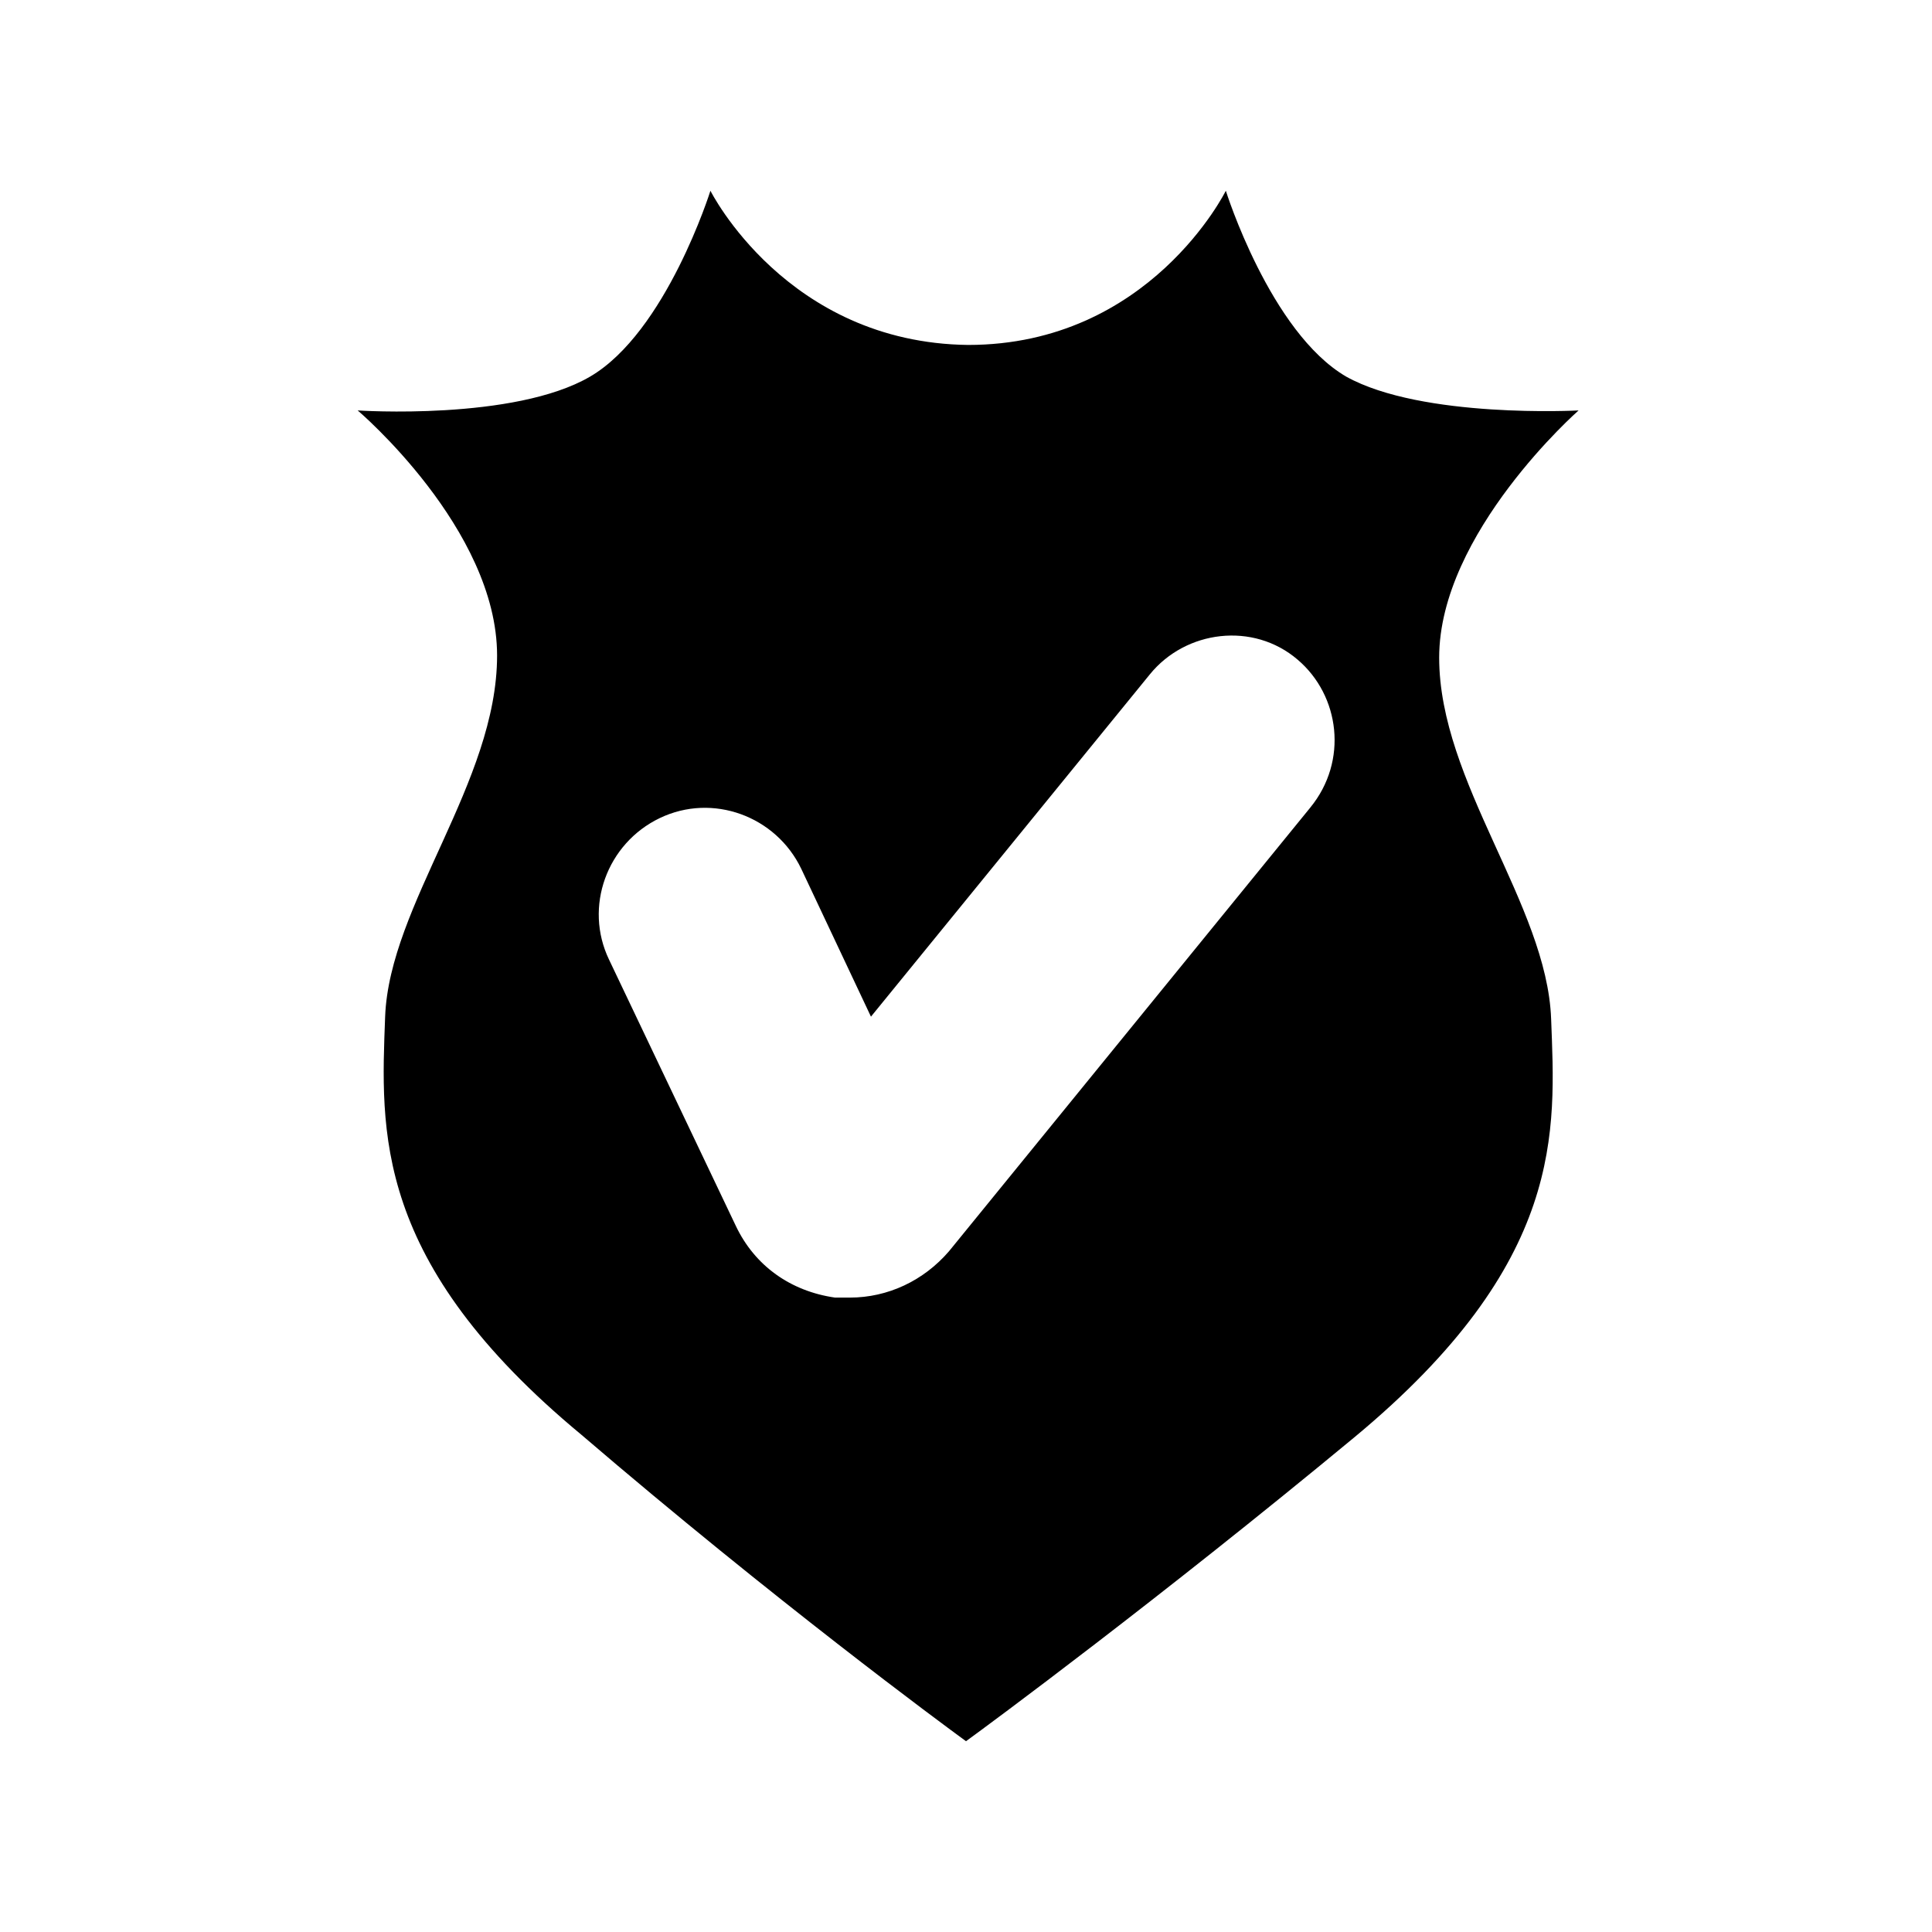 <?xml version="1.0" encoding="UTF-8"?>
<!-- Uploaded to: SVG Repo, www.svgrepo.com, Generator: SVG Repo Mixer Tools -->
<svg fill="#000000" width="800px" height="800px" version="1.1" viewBox="144 144 512 512" xmlns="http://www.w3.org/2000/svg">
 <path d="m562.34 252.77s-41.426 2.238-61.578-8.957c-20.152-11.754-31.906-49.262-31.906-49.262s-20.152 40.863-68.293 40.863c-48.141-0.559-68.293-40.863-68.293-40.863s-11.754 37.504-31.906 49.262c-20.152 11.754-61.578 8.957-61.578 8.957s36.945 31.348 36.945 64.934c0 33.586-28.551 66.055-29.668 95.723-1.121 30.23-3.359 64.934 52.059 110.84 50.941 43.664 95.723 76.691 101.88 81.172 6.156-4.477 50.941-37.504 103-80.609 55.98-46.461 53.18-81.168 52.059-110.84-1.121-30.23-29.668-62.695-29.668-95.723 0-33.027 36.945-65.496 36.945-65.496zm-71.094 105.24-95.723 117.55c-6.719 7.836-16.234 12.316-26.309 12.316h-3.918c-11.754-1.68-21.273-8.398-26.309-19.031l-33.586-70.535c-6.719-13.996-0.559-30.789 13.434-37.504 13.996-6.719 30.789-0.559 37.504 13.434l18.473 39.184 73.891-90.688c9.516-11.754 27.43-13.996 39.184-3.918 11.199 9.516 13.438 26.871 3.359 39.188z"/>
</svg>